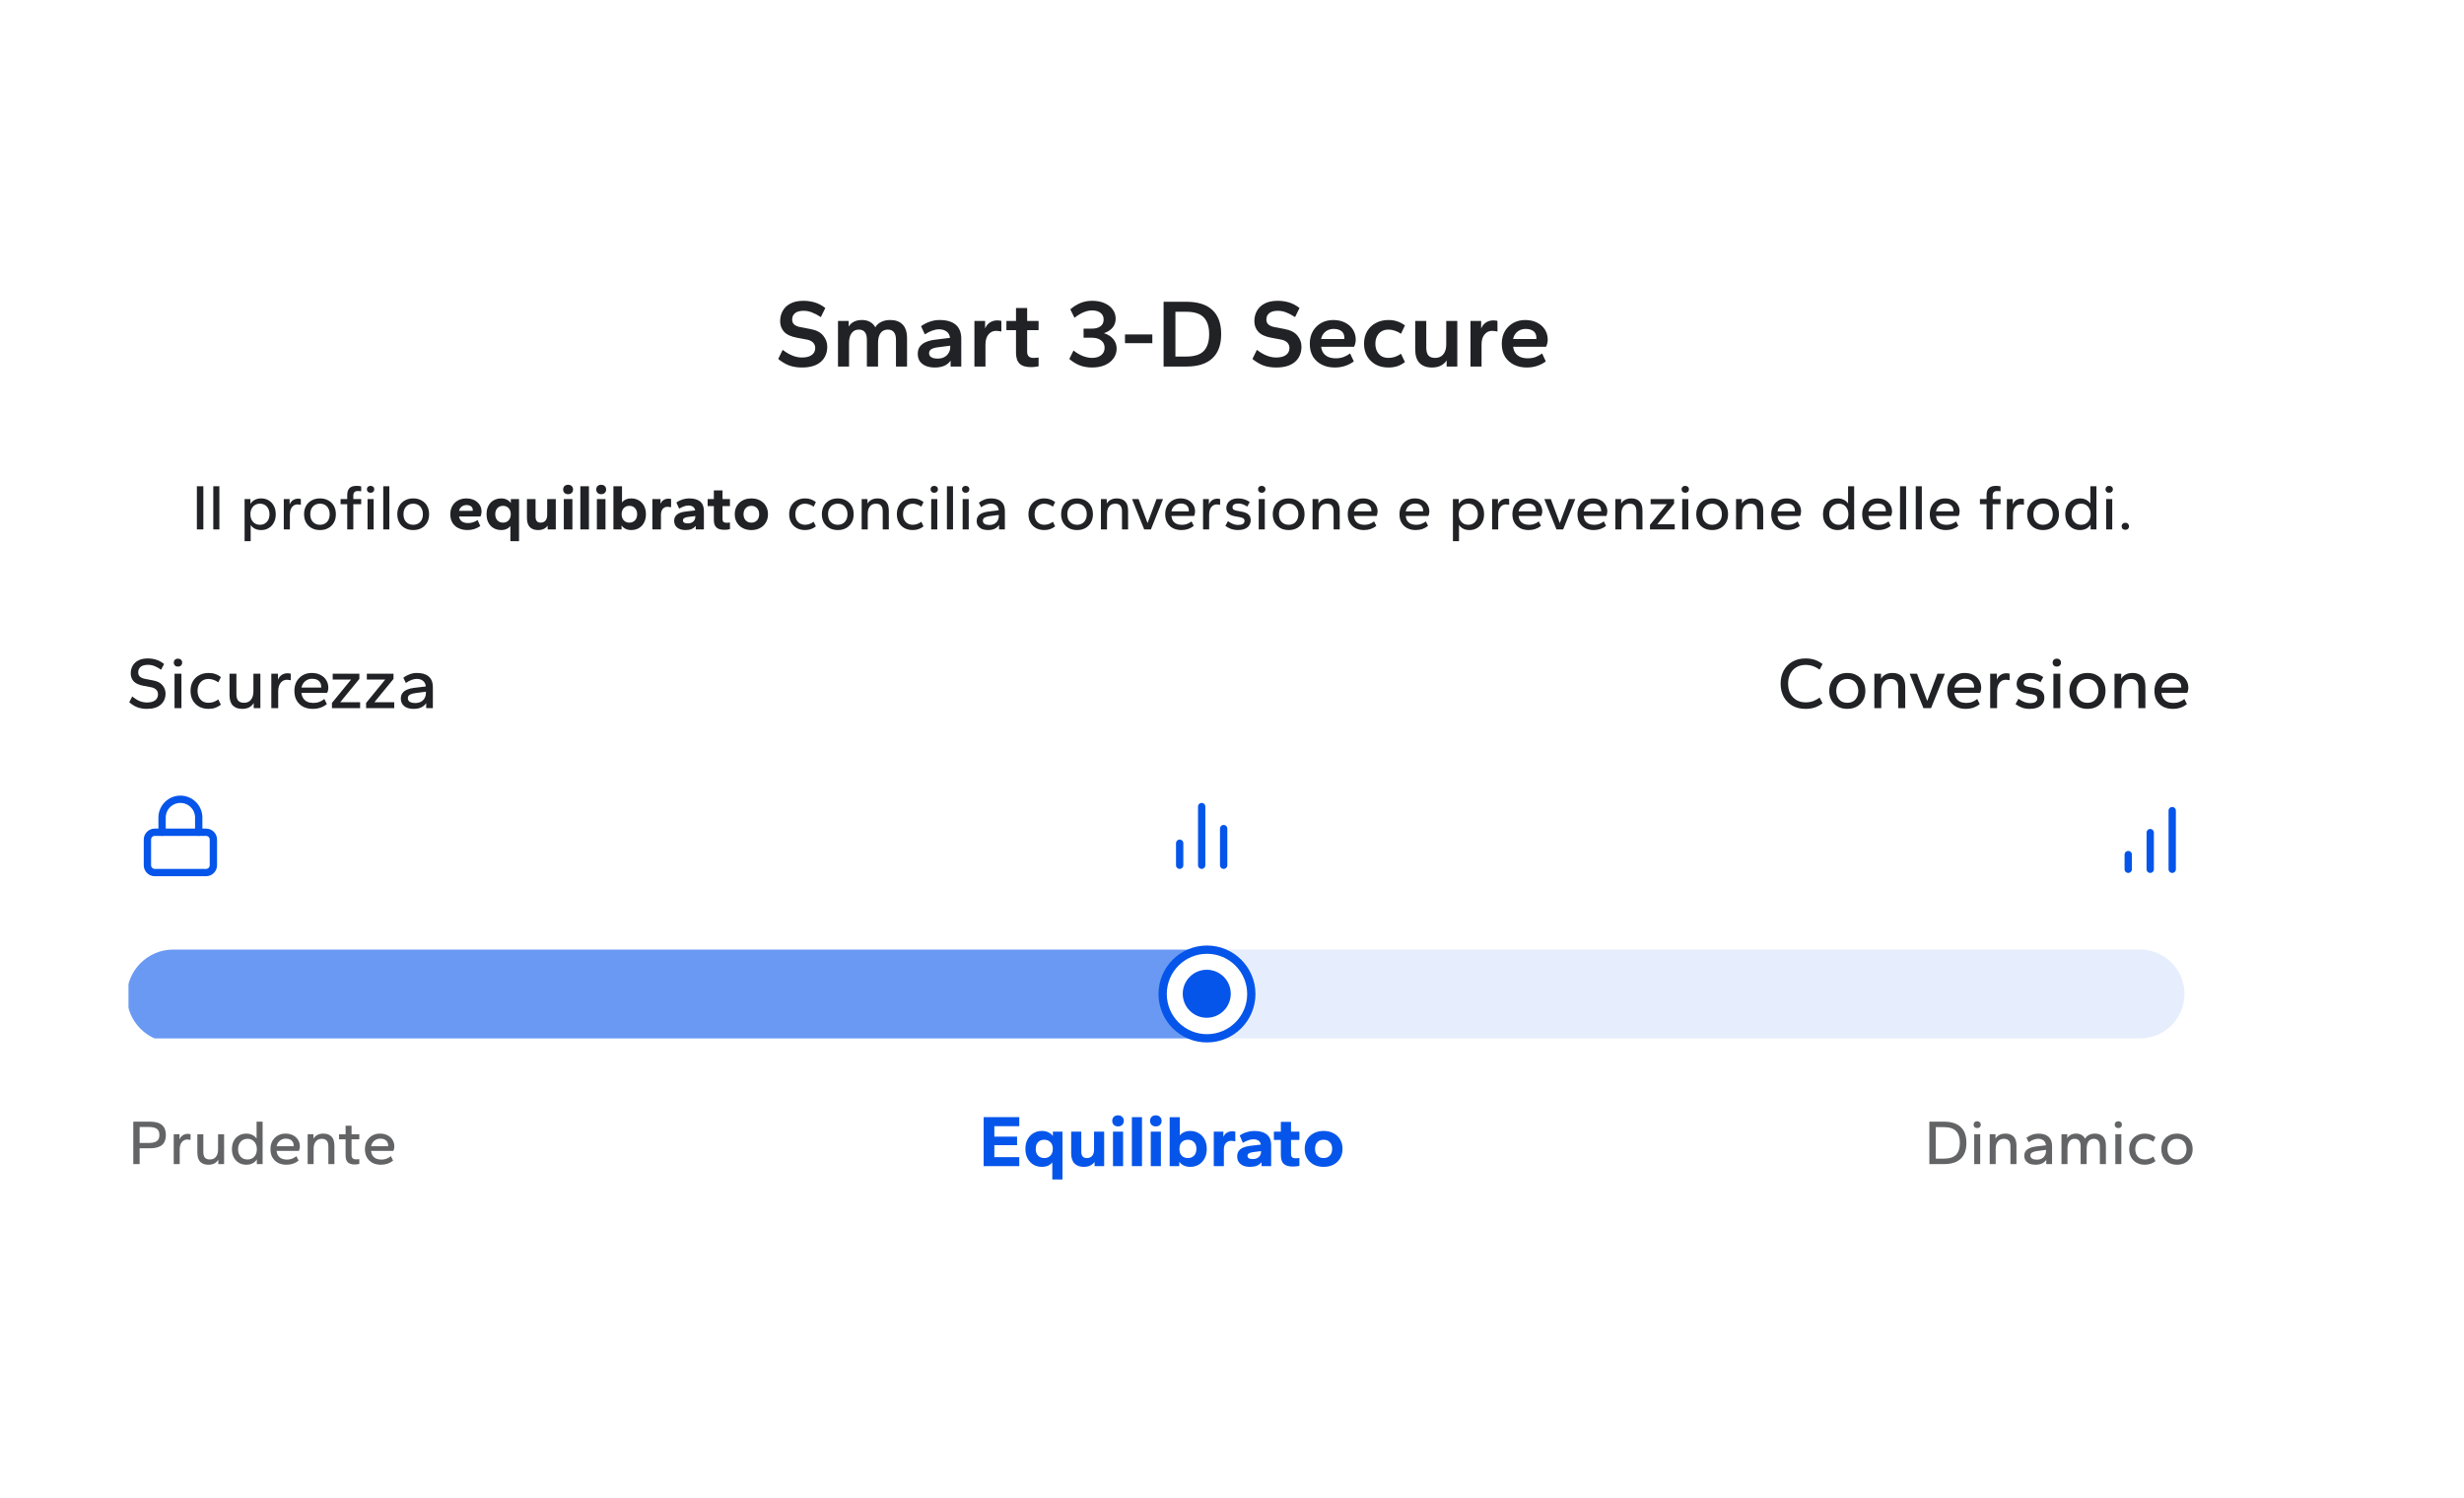 <svg fill="none" height="371" viewBox="0 0 610 371" width="610" xmlns="http://www.w3.org/2000/svg" xmlns:xlink="http://www.w3.org/1999/xlink"><filter id="a" color-interpolation-filters="sRGB" filterUnits="userSpaceOnUse" height="369.746" width="643.565" x="-33.872" y=".603"><feFlood flood-opacity="0" result="BackgroundImageFix"/><feColorMatrix in="SourceAlpha" result="hardAlpha" type="matrix" values="0 0 0 0 0 0 0 0 0 0 0 0 0 0 0 0 0 0 127 0"/><feOffset/><feGaussianBlur stdDeviation="16.936"/><feComposite in2="hardAlpha" operator="out"/><feColorMatrix type="matrix" values="0 0 0 0 0 0 0 0 0 0 0 0 0 0 0 0 0 0 0.06 0"/><feBlend in2="BackgroundImageFix" mode="normal" result="effect1_dropShadow_1195_30062"/><feBlend in="SourceGraphic" in2="effect1_dropShadow_1195_30062" mode="normal" result="shape"/></filter><clipPath id="b"><path d="m33.773 196.071h21.775v21.775h-21.775z"/></clipPath><clipPath id="c"><path d="m31.806 235.094h265v22h-265z"/></clipPath><g filter="url(#a)"><path d="m0 51.41c0-9.353 7.582-16.936 16.936-16.936h541.949c9.354 0 16.936 7.582 16.936 16.936v268.125c0 9.355-7.584 16.94-16.94 16.94h-541.941c-9.356 0-16.94-7.585-16.94-16.94z" fill="#fff" shape-rendering="crispEdges"/><g fill="#212225"><path d="m198.536 90.987c-1.136 0-2.168-.16-3.096-.48-.928-.336-1.856-.88-2.784-1.632l1.104-2.256c.864.656 1.688 1.136 2.472 1.44s1.552.456 2.304.456c1.056 0 1.864-.208 2.424-.624.576-.416.864-1 .864-1.752 0-.512-.176-.952-.528-1.32s-.872-.616-1.56-.744l-2.424-.456c-1.472-.272-2.536-.76-3.192-1.464-.656-.72-.984-1.592-.984-2.616 0-.944.208-1.792.624-2.544.416-.768 1.048-1.376 1.896-1.824.848-.464 1.928-.696 3.24-.696.944 0 1.864.128 2.76.384s1.784.72 2.664 1.392l-1.104 2.256c-.736-.48-1.448-.856-2.136-1.128-.688-.288-1.392-.432-2.112-.432-.96 0-1.68.2-2.16.6-.464.384-.696.912-.696 1.584 0 .512.176.92.528 1.224s.872.52 1.56.648l2.424.456c1.456.272 2.512.816 3.168 1.632.672.816 1.008 1.728 1.008 2.736 0 1.568-.536 2.824-1.608 3.768-1.072.928-2.624 1.392-4.656 1.392z"/><path d="m207.459 90.747v-11.28h2.64v1.392c.32-.528.752-.928 1.296-1.2.56-.288 1.232-.432 2.016-.432.768 0 1.432.16 1.992.48s.992.76 1.296 1.32c.352-.592.848-1.04 1.488-1.344s1.376-.456 2.208-.456c1.312 0 2.328.368 3.048 1.104.736.736 1.104 1.872 1.104 3.408v7.008h-2.736v-6.6c0-.88-.176-1.52-.528-1.92-.336-.416-.832-.624-1.488-.624-.8 0-1.408.296-1.824.888-.4.576-.6 1.384-.6 2.424v5.832h-2.76v-6.6c0-.88-.168-1.52-.504-1.92-.336-.416-.832-.624-1.488-.624-.784 0-1.384.296-1.8.888-.416.576-.624 1.384-.624 2.424v5.832z"/><path d="m231.379 90.987c-.8 0-1.52-.128-2.16-.384-.624-.256-1.12-.632-1.488-1.128-.352-.512-.528-1.136-.528-1.872 0-.752.184-1.36.552-1.824.368-.48.864-.848 1.488-1.104.624-.272 1.336-.456 2.136-.552l3.816-.48c-.096-.736-.4-1.272-.912-1.608-.496-.336-1.096-.504-1.8-.504-.528 0-1.08.104-1.656.312-.56.192-1.184.504-1.872.936l-.936-2.016c.688-.496 1.416-.872 2.184-1.128.784-.272 1.584-.408 2.4-.408 1.76 0 3.096.392 4.008 1.176.912.768 1.368 1.928 1.368 3.48v6.864h-2.64v-1.464c-.416.592-.952 1.024-1.608 1.296s-1.44.408-2.352.408zm.768-2.208c.656 0 1.208-.128 1.656-.384.464-.256.816-.6 1.056-1.032.256-.432.384-.88.384-1.344v-.432l-3 .384c-.752.096-1.312.256-1.68.48s-.552.56-.552 1.008c0 .432.184.76.552.984s.896.336 1.584.336z"/><path d="m241.233 90.747v-11.28h2.64v1.848c.304-.688.72-1.192 1.248-1.512s1.12-.48 1.776-.48c.224 0 .424.016.6.048.176.016.312.048.408.096v2.616c-.224-.048-.448-.088-.672-.12s-.448-.048-.672-.048c-.736 0-1.352.296-1.848.888-.496.576-.744 1.408-.744 2.496v5.448z"/><path d="m255.224 90.891c-1.28 0-2.216-.288-2.808-.864s-.888-1.472-.888-2.688v-5.592h-2.376v-2.28h2.376v-3.216h2.76v3.216h2.832v2.28h-2.832v5.352c0 .496.128.872.384 1.128s.64.384 1.152.384c.192 0 .416-.008.672-.024.272-.016.48-.04.624-.072v2.16c-.224.064-.512.112-.864.144-.336.048-.68.072-1.032.072z"/><path d="m270.367 90.987c-1.088 0-2.088-.168-3-.504-.912-.352-1.792-.888-2.64-1.608l1.032-2.088c.832.64 1.632 1.104 2.4 1.392.784.288 1.52.432 2.208.432.928 0 1.672-.224 2.232-.672.576-.448.864-1.056.864-1.824 0-.784-.288-1.392-.864-1.824-.56-.448-1.304-.672-2.232-.672h-2.112v-2.256h2.112c.832 0 1.512-.184 2.04-.552.544-.384.816-.952.816-1.704 0-.736-.272-1.296-.816-1.68-.528-.384-1.208-.576-2.04-.576-.64 0-1.32.144-2.04.432s-1.496.752-2.328 1.392l-1.032-2.088c.848-.72 1.704-1.248 2.568-1.584.88-.352 1.824-.528 2.832-.528 1.168 0 2.184.192 3.048.576.864.368 1.544.888 2.04 1.56.496.656.744 1.424.744 2.304 0 .848-.256 1.584-.768 2.208-.512.608-1.224 1.064-2.136 1.368 1.008.32 1.784.816 2.328 1.488.544.656.816 1.432.816 2.328 0 .912-.256 1.72-.768 2.424-.496.704-1.2 1.256-2.112 1.656-.896.4-1.96.6-3.192.6z"/><path d="m278.508 84.963v-2.16h6.768v2.16z"/><path d="m288.064 90.747v-16.032h5.688c2.784 0 4.904.672 6.36 2.016 1.472 1.344 2.208 3.344 2.208 6s-.736 4.656-2.208 6c-1.456 1.344-3.576 2.016-6.36 2.016zm2.928-2.472h2.664c2.016 0 3.464-.456 4.344-1.368.896-.928 1.344-2.32 1.344-4.176s-.448-3.24-1.344-4.152c-.88-.928-2.328-1.392-4.344-1.392h-2.664z"/><path d="m315.935 90.987c-1.136 0-2.168-.16-3.096-.48-.928-.336-1.856-.88-2.784-1.632l1.104-2.256c.864.656 1.688 1.136 2.472 1.44s1.552.456 2.304.456c1.056 0 1.864-.208 2.424-.624.576-.416.864-1 .864-1.752 0-.512-.176-.952-.528-1.32s-.872-.616-1.56-.744l-2.424-.456c-1.472-.272-2.536-.76-3.192-1.464-.656-.72-.984-1.592-.984-2.616 0-.944.208-1.792.624-2.544.416-.768 1.048-1.376 1.896-1.824.848-.464 1.928-.696 3.24-.696.944 0 1.864.128 2.76.384s1.784.72 2.664 1.392l-1.104 2.256c-.736-.48-1.448-.856-2.136-1.128-.688-.288-1.392-.432-2.112-.432-.96 0-1.68.2-2.16.6-.464.384-.696.912-.696 1.584 0 .512.176.92.528 1.224s.872.52 1.56.648l2.424.456c1.456.272 2.512.816 3.168 1.632.672.816 1.008 1.728 1.008 2.736 0 1.568-.536 2.824-1.608 3.768-1.072.928-2.624 1.392-4.656 1.392z"/><path d="m330.426 90.987c-1.152 0-2.192-.224-3.12-.672s-1.672-1.104-2.232-1.968c-.544-.88-.816-1.96-.816-3.24 0-1.2.256-2.24.768-3.12.528-.88 1.224-1.56 2.088-2.04.88-.48 1.864-.72 2.952-.72 1.12 0 2.096.216 2.928.648.832.416 1.48.992 1.944 1.728s.696 1.576.696 2.52c0 .272-.04.576-.12.912s-.184.608-.312.816h-8.136c.08.624.272 1.152.576 1.584.32.416.736.736 1.248.96.512.208 1.112.312 1.8.312.704 0 1.344-.104 1.92-.312.576-.224 1.12-.52 1.632-.888l.912 1.968c-.656.496-1.384.872-2.184 1.128-.784.256-1.632.384-2.544.384zm-3.36-7.056h5.736c.016-.048.024-.088.024-.12 0-.048 0-.088 0-.12 0-.464-.096-.864-.288-1.2s-.488-.592-.888-.768c-.384-.192-.888-.288-1.512-.288-.512 0-.984.104-1.416.312-.416.192-.768.472-1.056.84s-.488.816-.6 1.344z"/><path d="m343.736 90.987c-1.185 0-2.232-.24-3.144-.72-.896-.496-1.608-1.184-2.136-2.064-.512-.88-.768-1.912-.768-3.096s.256-2.216.768-3.096c.528-.88 1.24-1.56 2.136-2.04.912-.496 1.959-.744 3.144-.744.815 0 1.56.12 2.231.36.672.224 1.289.552 1.849.984l-.985 2.064c-.496-.352-1.007-.608-1.535-.768-.512-.176-1.032-.264-1.56-.264-.657 0-1.225.144-1.705.432-.48.272-.855.672-1.127 1.2-.272.512-.409 1.136-.409 1.872 0 .72.137 1.344.409 1.872s.647.936 1.127 1.224c.48.272 1.048.408 1.705.408.528 0 1.048-.08 1.56-.24.528-.176 1.039-.44 1.535-.792l.985 2.064c-.56.432-1.177.768-1.849 1.008-.671.224-1.416.336-2.231.336z"/><path d="m354.486 90.987c-1.296 0-2.312-.368-3.048-1.104-.72-.736-1.08-1.872-1.08-3.408v-7.008h2.736v6.6c0 .88.176 1.528.528 1.944.368.4.92.6 1.656.6.864 0 1.536-.288 2.016-.864.496-.592.744-1.408.744-2.448v-5.832h2.736v11.28h-2.64v-1.536c-.336.544-.808.976-1.416 1.296s-1.352.48-2.232.48z"/><path d="m364.045 90.747v-11.28h2.64v1.848c.304-.688.72-1.192 1.248-1.512s1.12-.48 1.776-.48c.224 0 .424.016.6.048.176.016.312.048.408.096v2.616c-.224-.048-.448-.088-.672-.12s-.448-.048-.672-.048c-.736 0-1.352.296-1.848.888-.496.576-.744 1.408-.744 2.496v5.448z"/><path d="m377.957 90.987c-1.152 0-2.192-.224-3.12-.672s-1.672-1.104-2.232-1.968c-.544-.88-.816-1.96-.816-3.24 0-1.2.256-2.24.768-3.12.528-.88 1.224-1.56 2.088-2.04.88-.48 1.864-.72 2.952-.72 1.12 0 2.096.216 2.928.648.832.416 1.48.992 1.944 1.728s.696 1.576.696 2.52c0 .272-.04.576-.12.912s-.184.608-.312.816h-8.136c.08.624.272 1.152.576 1.584.32.416.736.736 1.248.96.512.208 1.112.312 1.8.312.704 0 1.344-.104 1.92-.312.576-.224 1.12-.52 1.632-.888l.912 1.968c-.656.496-1.384.872-2.184 1.128-.784.256-1.632.384-2.544.384zm-3.36-7.056h5.736c.016-.048.024-.088.024-.12 0-.048 0-.088 0-.12 0-.464-.096-.864-.288-1.2s-.488-.592-.888-.768c-.384-.192-.888-.288-1.512-.288-.512 0-.984.104-1.416.312-.416.192-.768.472-1.056.84s-.488.816-.6 1.344z"/><path d="m48.742 131.076v-10.688h1.6v10.688z"/><path d="m52.803 131.076v-10.688h1.504v10.688z"/><path d="m60.553 133.988v-10.432h1.44v1.2c.235-.406.581-.731 1.04-.976.459-.256 1.003-.384 1.632-.384.683 0 1.296.16 1.84.48s.971.773 1.28 1.36c.32.576.48 1.269.48 2.08 0 .8-.16 1.493-.48 2.08-.309.586-.736 1.04-1.28 1.36s-1.157.48-1.84.48c-.597 0-1.12-.112-1.568-.336-.448-.235-.795-.544-1.04-.928v4.016zm3.808-4.064c.459 0 .864-.107 1.216-.32.352-.214.629-.512.832-.896.203-.395.304-.859.304-1.392 0-.534-.101-.992-.304-1.376-.192-.395-.469-.699-.832-.912-.352-.214-.757-.32-1.216-.32-.469 0-.88.106-1.232.32-.352.213-.629.517-.832.912-.203.384-.304.842-.304 1.376 0 .533.101.997.304 1.392.203.384.48.682.832.896.352.213.763.32 1.232.32z"/><path d="m70.256 131.076v-7.52h1.44v1.328c.203-.47.485-.822.848-1.056.373-.246.789-.368 1.248-.368.149 0 .283.01.4.032.128.01.224.032.288.064v1.424c-.139-.032-.283-.054-.432-.064-.139-.022-.277-.032-.416-.032-.533 0-.981.224-1.344.672-.352.437-.528 1.066-.528 1.888v3.632z"/><path d="m79.214 131.236c-.768 0-1.451-.16-2.048-.48-.597-.331-1.061-.79-1.392-1.376-.331-.587-.496-1.275-.496-2.064 0-.79.165-1.478.496-2.064.331-.587.795-1.04 1.392-1.36.597-.331 1.28-.496 2.048-.496.779 0 1.461.165 2.048.496.597.32 1.061.773 1.392 1.36.331.586.496 1.274.496 2.064 0 .789-.165 1.477-.496 2.064-.331.586-.795 1.045-1.392 1.376-.587.32-1.269.48-2.048.48zm0-1.312c.48 0 .901-.107 1.264-.32.363-.214.64-.512.832-.896.203-.395.304-.859.304-1.392 0-.534-.101-.992-.304-1.376-.192-.395-.469-.699-.832-.912-.363-.214-.784-.32-1.264-.32s-.901.106-1.264.32c-.363.213-.645.517-.848.912-.192.384-.288.842-.288 1.376 0 .533.096.997.288 1.392.203.384.485.682.848.896.363.213.784.32 1.264.32z"/><path d="m85.963 131.076v-6.24h-1.648v-1.28h1.648v-.992c0-.779.187-1.35.56-1.712.384-.374.965-.56 1.744-.56.213 0 .421.01.624.032.213.021.389.053.528.096v1.216c-.096-.022-.229-.038-.4-.048-.171-.011-.32-.016-.448-.016-.373 0-.651.096-.832.288-.181.181-.272.453-.272.816v.88h1.952v1.28h-1.952v6.24z"/><path d="m90.991 131.076v-7.52h1.504v7.52zm.736-9.072c-.267 0-.485-.08-.656-.24-.16-.16-.24-.368-.24-.624s.08-.459.24-.608c.171-.16.389-.24.656-.24.277 0 .501.08.672.24.171.149.256.352.256.608s-.085.464-.256.624-.395.24-.672.24z"/><path d="m94.881 131.076v-10.688h1.504v10.688z"/><path d="m102.292 131.236c-.768 0-1.451-.16-2.048-.48-.597-.331-1.061-.79-1.392-1.376-.331-.587-.496-1.275-.496-2.064 0-.79.165-1.478.496-2.064.331-.587.795-1.04 1.392-1.36.597-.331 1.28-.496 2.048-.496.779 0 1.461.165 2.048.496.597.32 1.061.773 1.392 1.36.331.586.496 1.274.496 2.064 0 .789-.165 1.477-.496 2.064-.331.586-.795 1.045-1.392 1.376-.587.32-1.269.48-2.048.48zm0-1.312c.48 0 .901-.107 1.264-.32.363-.214.64-.512.832-.896.203-.395.304-.859.304-1.392 0-.534-.101-.992-.304-1.376-.192-.395-.469-.699-.832-.912-.363-.214-.784-.32-1.264-.32s-.901.106-1.264.32c-.363.213-.645.517-.848.912-.192.384-.288.842-.288 1.376 0 .533.096.997.288 1.392.203.384.485.682.848.896.363.213.784.32 1.264.32z"/><path d="m115.685 131.236c-2.304 0-4.208-1.312-4.208-3.92 0-2.4 1.728-3.92 3.952-3.92 2.272 0 3.792 1.36 3.792 3.28 0 .368-.112.896-.288 1.2h-5.28c.144 1.088.96 1.632 2.256 1.632.896 0 1.648-.304 2.336-.752l.656 1.488c-.912.656-1.984.992-3.216.992zm-.192-6.192c-.96 0-1.664.576-1.84 1.424h3.376c.016-.032.016-.08.016-.16 0-.752-.512-1.264-1.552-1.264z"/><path d="m124.046 131.236c-2.048 0-3.6-1.488-3.6-3.92s1.552-3.92 3.6-3.92c1.104 0 1.952.448 2.416 1.152v-.992h2.032v10.432h-2.144v-3.76c-.464.624-1.28 1.008-2.304 1.008zm.48-1.84c1.136 0 1.92-.8 1.92-2.08s-.784-2.08-1.92-2.08-1.92.8-1.92 2.08.784 2.08 1.92 2.08z"/><path d="m133.191 131.236c-1.712 0-2.736-.944-2.736-2.992v-4.688h2.128v4.368c0 .976.416 1.472 1.264 1.472 1.008 0 1.616-.672 1.616-1.936v-3.904h2.128v7.52h-2.016v-.944c-.464.688-1.232 1.104-2.384 1.104z"/><path d="m141.708 131.076h-2.128v-7.52h2.128zm-1.072-8.72c-.752 0-1.216-.48-1.216-1.168s.464-1.168 1.216-1.168 1.232.48 1.232 1.168-.48 1.168-1.232 1.168z"/><path d="m145.801 131.076h-2.128v-10.688h2.128z"/><path d="m149.895 131.076h-2.128v-7.52h2.128zm-1.072-8.72c-.752 0-1.216-.48-1.216-1.168s.464-1.168 1.216-1.168 1.232.48 1.232 1.168-.48 1.168-1.232 1.168z"/><path d="m156.309 131.236c-1.136 0-1.968-.448-2.432-1.152v.992h-2.016v-10.688h2.128v4.016c.464-.624 1.28-1.008 2.32-1.008 2.032 0 3.6 1.488 3.6 3.92s-1.568 3.92-3.6 3.92zm-.496-1.84c1.136 0 1.92-.8 1.92-2.08s-.784-2.08-1.92-2.08-1.92.8-1.92 2.08.784 2.08 1.92 2.08z"/><path d="m163.629 131.076h-2.128v-7.52h2.016v1.152c.432-.896 1.152-1.248 1.984-1.248.304 0 .512.032.64.096v2.032c-.304-.064-.592-.112-.912-.112-.912 0-1.6.688-1.6 1.968z"/><path d="m169.667 131.236c-1.584 0-2.768-.784-2.768-2.272 0-1.52 1.2-2.096 2.768-2.304l2.432-.288c-.144-.848-.816-1.216-1.632-1.216-.688 0-1.376.224-2.336.784l-.688-1.536c.96-.656 2.064-1.008 3.152-1.008 2.384 0 3.664.992 3.664 3.104v4.576h-2.016v-.88c-.624.752-1.376 1.04-2.576 1.04zm.64-1.648c1.136 0 1.824-.752 1.824-1.584v-.24l-1.776.224c-.848.112-1.28.352-1.28.864 0 .496.416.736 1.232.736z"/><path d="m179.333 131.172c-1.84 0-2.608-.784-2.608-2.448v-3.424h-1.536v-1.744h1.536v-2.144h2.144v2.144h1.84v1.744h-1.84v3.216c0 .608.32.912.944.912.256 0 .656-.016.896-.064v1.648c-.336.112-.88.16-1.376.16z"/><path d="m186.011 131.236c-2.4 0-4.112-1.568-4.112-3.92s1.712-3.92 4.112-3.92 4.112 1.568 4.112 3.92-1.712 3.92-4.112 3.92zm0-1.84c1.152 0 1.936-.8 1.936-2.08s-.784-2.08-1.936-2.08-1.936.8-1.936 2.08.784 2.08 1.936 2.08z"/><path d="m199.308 131.236c-.768 0-1.451-.16-2.048-.48-.598-.331-1.062-.79-1.392-1.376-.331-.587-.496-1.275-.496-2.064 0-.79.165-1.478.496-2.064.33-.587.794-1.04 1.392-1.36.597-.331 1.28-.496 2.048-.496.544 0 1.034.08 1.472.24.448.16.848.384 1.2.672l-.544 1.136c-.342-.246-.694-.427-1.056-.544-.363-.128-.72-.192-1.072-.192-.48 0-.902.106-1.264.32-.363.213-.646.512-.848.896-.192.384-.288.848-.288 1.392s.096 1.008.288 1.392c.202.384.485.682.848.896.362.213.784.32 1.264.32.352 0 .709-.059 1.072-.176.362-.128.714-.315 1.056-.56l.544 1.136c-.352.288-.752.512-1.2.672-.438.16-.928.24-1.472.24z"/><path d="m207.401 131.236c-.768 0-1.45-.16-2.048-.48-.597-.331-1.061-.79-1.392-1.376-.33-.587-.496-1.275-.496-2.064 0-.79.166-1.478.496-2.064.331-.587.795-1.04 1.392-1.36.598-.331 1.28-.496 2.048-.496.779 0 1.462.165 2.048.496.598.32 1.062.773 1.392 1.36.331.586.496 1.274.496 2.064 0 .789-.165 1.477-.496 2.064-.33.586-.794 1.045-1.392 1.376-.586.32-1.269.48-2.048.48zm0-1.312c.48 0 .902-.107 1.264-.32.363-.214.64-.512.832-.896.203-.395.304-.859.304-1.392 0-.534-.101-.992-.304-1.376-.192-.395-.469-.699-.832-.912-.362-.214-.784-.32-1.264-.32s-.901.106-1.264.32c-.362.213-.645.517-.848.912-.192.384-.288.842-.288 1.376 0 .533.096.997.288 1.392.203.384.486.682.848.896.363.213.784.32 1.264.32z"/><path d="m213.319 131.076v-7.52h1.44v1.12c.224-.395.549-.704.976-.928.426-.235.944-.352 1.552-.352.864 0 1.536.245 2.016.736.49.49.736 1.258.736 2.304v4.64h-1.504v-4.448c0-.672-.139-1.158-.416-1.456-.267-.31-.678-.464-1.232-.464-.662 0-1.174.224-1.536.672-.352.448-.528 1.061-.528 1.84v3.856z"/><path d="m225.964 131.236c-.768 0-1.451-.16-2.048-.48-.598-.331-1.062-.79-1.392-1.376-.331-.587-.496-1.275-.496-2.064 0-.79.165-1.478.496-2.064.33-.587.794-1.04 1.392-1.36.597-.331 1.28-.496 2.048-.496.544 0 1.034.08 1.472.24.448.16.848.384 1.2.672l-.544 1.136c-.342-.246-.694-.427-1.056-.544-.363-.128-.72-.192-1.072-.192-.48 0-.902.106-1.264.32-.363.213-.646.512-.848.896-.192.384-.288.848-.288 1.392s.096 1.008.288 1.392c.202.384.485.682.848.896.362.213.784.32 1.264.32.352 0 .709-.059 1.072-.176.362-.128.714-.315 1.056-.56l.544 1.136c-.352.288-.752.512-1.2.672-.438.16-.928.24-1.472.24z"/><path d="m230.538 131.076v-7.52h1.504v7.52zm.736-9.072c-.267 0-.486-.08-.656-.24-.16-.16-.24-.368-.24-.624s.08-.459.24-.608c.17-.16.389-.24.656-.24.277 0 .501.08.672.24.17.149.256.352.256.608s-.086.464-.256.624c-.171.16-.395.24-.672.24z"/><path d="m234.428 131.076v-10.688h1.504v10.688z"/><path d="m238.319 131.076v-7.52h1.504v7.52zm.736-9.072c-.267 0-.486-.08-.656-.24-.16-.16-.24-.368-.24-.624s.08-.459.24-.608c.17-.16.389-.24.656-.24.277 0 .501.08.672.24.17.149.256.352.256.608s-.086.464-.256.624c-.171.16-.395.24-.672.24z"/><path d="m244.593 131.236c-.554 0-1.045-.086-1.472-.256-.416-.182-.741-.438-.976-.768-.234-.342-.352-.747-.352-1.216 0-.48.118-.88.352-1.2.235-.32.566-.571.992-.752.427-.182.912-.304 1.456-.368l2.656-.336c-.064-.566-.277-.982-.64-1.248-.362-.267-.81-.4-1.344-.4-.362 0-.741.074-1.136.224-.384.138-.794.362-1.232.672l-.56-1.136c.416-.331.875-.587 1.376-.768.502-.192 1.024-.288 1.568-.288 1.152 0 2.022.261 2.608.784.587.522.88 1.296.88 2.32v4.576h-1.44v-1.088c-.277.416-.65.73-1.12.944-.458.202-.997.304-1.616.304zm.352-1.264c.502 0 .923-.102 1.264-.304.352-.203.614-.47.784-.8.182-.331.272-.678.272-1.04v-.336l-2.24.288c-.554.074-.976.197-1.264.368-.288.16-.432.421-.432.784 0 .33.139.586.416.768.288.181.688.272 1.2.272z"/><path d="m258.542 131.236c-.768 0-1.451-.16-2.048-.48-.597-.331-1.061-.79-1.392-1.376-.331-.587-.496-1.275-.496-2.064 0-.79.165-1.478.496-2.064.331-.587.795-1.04 1.392-1.36.597-.331 1.28-.496 2.048-.496.544 0 1.035.08 1.472.24.448.16.848.384 1.2.672l-.544 1.136c-.341-.246-.693-.427-1.056-.544-.363-.128-.72-.192-1.072-.192-.48 0-.901.106-1.264.32-.363.213-.645.512-.848.896-.192.384-.288.848-.288 1.392s.096 1.008.288 1.392c.203.384.485.682.848.896.363.213.784.32 1.264.32.352 0 .709-.059 1.072-.176.363-.128.715-.315 1.056-.56l.544 1.136c-.352.288-.752.512-1.2.672-.437.16-.928.24-1.472.24z"/><path d="m266.636 131.236c-.768 0-1.451-.16-2.048-.48-.598-.331-1.062-.79-1.392-1.376-.331-.587-.496-1.275-.496-2.064 0-.79.165-1.478.496-2.064.33-.587.794-1.04 1.392-1.36.597-.331 1.28-.496 2.048-.496.778 0 1.461.165 2.048.496.597.32 1.061.773 1.392 1.36.33.586.496 1.274.496 2.064 0 .789-.166 1.477-.496 2.064-.331.586-.795 1.045-1.392 1.376-.587.32-1.27.48-2.048.48zm0-1.312c.48 0 .901-.107 1.264-.32.362-.214.64-.512.832-.896.202-.395.304-.859.304-1.392 0-.534-.102-.992-.304-1.376-.192-.395-.47-.699-.832-.912-.363-.214-.784-.32-1.264-.32s-.902.106-1.264.32c-.363.213-.646.517-.848.912-.192.384-.288.842-.288 1.376 0 .533.096.997.288 1.392.202.384.485.682.848.896.362.213.784.32 1.264.32z"/><path d="m272.553 131.076v-7.52h1.44v1.12c.224-.395.55-.704.976-.928.427-.235.944-.352 1.552-.352.864 0 1.536.245 2.016.736.491.49.736 1.258.736 2.304v4.64h-1.504v-4.448c0-.672-.138-1.158-.416-1.456-.266-.31-.677-.464-1.232-.464-.661 0-1.173.224-1.536.672-.352.448-.528 1.061-.528 1.84v3.856z"/><path d="m283.261 131.076-3.008-7.52h1.616l2.224 5.952 2.224-5.952h1.616l-3.008 7.52z"/><path d="m292.465 131.236c-.757 0-1.44-.15-2.048-.448-.597-.31-1.072-.752-1.424-1.328-.352-.587-.528-1.302-.528-2.144 0-.8.166-1.494.496-2.08.342-.587.795-1.04 1.36-1.36.576-.32 1.216-.48 1.92-.48.736 0 1.376.144 1.92.432s.96.677 1.248 1.168c.299.48.448 1.029.448 1.648 0 .181-.026.378-.08.592-.042.213-.101.384-.176.512h-5.6c.054.48.187.885.4 1.216.224.32.523.565.896.736.374.16.806.24 1.296.24.491 0 .923-.075 1.296-.224.384-.15.752-.358 1.104-.624l.544 1.104c-.416.341-.885.602-1.408.784-.512.17-1.066.256-1.664.256zm-2.464-4.64h4.304c.011-.032.016-.059.016-.08 0-.022 0-.048 0-.08 0-.363-.074-.672-.224-.928-.149-.267-.373-.475-.672-.624-.298-.15-.677-.224-1.136-.224-.373 0-.72.08-1.04.24-.309.149-.576.368-.8.656-.213.277-.362.624-.448 1.04z"/><path d="m297.834 131.076v-7.52h1.44v1.328c.203-.47.486-.822.848-1.056.374-.246.79-.368 1.248-.368.15 0 .283.01.4.032.128.01.224.032.288.064v1.424c-.138-.032-.282-.054-.432-.064-.138-.022-.277-.032-.416-.032-.533 0-.981.224-1.344.672-.352.437-.528 1.066-.528 1.888v3.632z"/><path d="m306.428 131.236c-.576 0-1.115-.086-1.616-.256-.501-.182-.987-.438-1.456-.768l.624-1.184c.469.32.901.56 1.296.72.395.149.789.224 1.184.224.544 0 .949-.08 1.216-.24.277-.171.416-.422.416-.752 0-.278-.085-.48-.256-.608-.16-.139-.448-.246-.864-.32l-1.28-.24c-.693-.128-1.216-.358-1.568-.688-.352-.342-.528-.779-.528-1.312 0-.438.107-.838.32-1.2.224-.374.555-.667.992-.88.437-.224.987-.336 1.648-.336.544 0 1.056.08 1.536.24s.912.378 1.296.656l-.608 1.136c-.331-.224-.677-.406-1.04-.544-.363-.15-.741-.224-1.136-.224-.459 0-.821.08-1.088.24-.256.149-.384.394-.384.736 0 .224.08.4.24.528.16.117.427.213.8.288l1.28.24c.704.128 1.243.357 1.616.688.373.33.56.81.56 1.44 0 .704-.272 1.285-.816 1.744-.544.448-1.339.672-2.384.672z"/><path d="m311.616 131.076v-7.52h1.504v7.52zm.736-9.072c-.267 0-.486-.08-.656-.24-.16-.16-.24-.368-.24-.624s.08-.459.24-.608c.17-.16.389-.24.656-.24.277 0 .501.08.672.24.17.149.256.352.256.608s-.086.464-.256.624c-.171.16-.395.24-.672.24z"/><path d="m319.026 131.236c-.768 0-1.45-.16-2.048-.48-.597-.331-1.061-.79-1.392-1.376-.33-.587-.496-1.275-.496-2.064 0-.79.166-1.478.496-2.064.331-.587.795-1.04 1.392-1.36.598-.331 1.28-.496 2.048-.496.779 0 1.462.165 2.048.496.598.32 1.062.773 1.392 1.36.331.586.496 1.274.496 2.064 0 .789-.165 1.477-.496 2.064-.33.586-.794 1.045-1.392 1.376-.586.32-1.269.48-2.048.48zm0-1.312c.48 0 .902-.107 1.264-.32.363-.214.64-.512.832-.896.203-.395.304-.859.304-1.392 0-.534-.101-.992-.304-1.376-.192-.395-.469-.699-.832-.912-.362-.214-.784-.32-1.264-.32s-.901.106-1.264.32c-.362.213-.645.517-.848.912-.192.384-.288.842-.288 1.376 0 .533.096.997.288 1.392.203.384.486.682.848.896.363.213.784.32 1.264.32z"/><path d="m324.944 131.076v-7.52h1.44v1.12c.224-.395.549-.704.976-.928.426-.235.944-.352 1.552-.352.864 0 1.536.245 2.016.736.49.49.736 1.258.736 2.304v4.64h-1.504v-4.448c0-.672-.139-1.158-.416-1.456-.267-.31-.678-.464-1.232-.464-.662 0-1.174.224-1.536.672-.352.448-.528 1.061-.528 1.84v3.856z"/><path d="m337.653 131.236c-.758 0-1.44-.15-2.048-.448-.598-.31-1.072-.752-1.424-1.328-.352-.587-.528-1.302-.528-2.144 0-.8.165-1.494.496-2.08.341-.587.794-1.04 1.36-1.36.576-.32 1.216-.48 1.92-.48.736 0 1.376.144 1.92.432s.96.677 1.248 1.168c.298.48.448 1.029.448 1.648 0 .181-.027.378-.08.592-.043.213-.102.384-.176.512h-5.6c.053.48.186.885.4 1.216.224.32.522.565.896.736.373.16.805.24 1.296.24.49 0 .922-.075 1.296-.224.384-.15.752-.358 1.104-.624l.544 1.104c-.416.341-.886.602-1.408.784-.512.17-1.067.256-1.664.256zm-2.464-4.64h4.304c.01-.032.016-.059.016-.08 0-.022 0-.048 0-.08 0-.363-.075-.672-.224-.928-.15-.267-.374-.475-.672-.624-.299-.15-.678-.224-1.136-.224-.374 0-.72.08-1.04.24-.31.149-.576.368-.8.656-.214.277-.363.624-.448 1.04z"/><path d="m350.465 131.236c-.757 0-1.44-.15-2.048-.448-.597-.31-1.072-.752-1.424-1.328-.352-.587-.528-1.302-.528-2.144 0-.8.166-1.494.496-2.08.342-.587.795-1.04 1.36-1.36.576-.32 1.216-.48 1.92-.48.736 0 1.376.144 1.92.432s.96.677 1.248 1.168c.299.48.448 1.029.448 1.648 0 .181-.026.378-.08.592-.042.213-.101.384-.176.512h-5.6c.054.48.187.885.4 1.216.224.32.523.565.896.736.374.16.806.24 1.296.24.491 0 .923-.075 1.296-.224.384-.15.752-.358 1.104-.624l.544 1.104c-.416.341-.885.602-1.408.784-.512.17-1.066.256-1.664.256zm-2.464-4.64h4.304c.011-.032.016-.059.016-.08 0-.022 0-.048 0-.08 0-.363-.074-.672-.224-.928-.149-.267-.373-.475-.672-.624-.298-.15-.677-.224-1.136-.224-.373 0-.72.08-1.04.24-.309.149-.576.368-.8.656-.213.277-.362.624-.448 1.04z"/><path d="m359.694 133.988v-10.432h1.44v1.2c.234-.406.581-.731 1.04-.976.458-.256 1.002-.384 1.632-.384.682 0 1.296.16 1.84.48s.97.773 1.28 1.36c.32.576.48 1.269.48 2.08 0 .8-.16 1.493-.48 2.08-.31.586-.736 1.04-1.28 1.36s-1.158.48-1.84.48c-.598 0-1.12-.112-1.568-.336-.448-.235-.795-.544-1.04-.928v4.016zm3.808-4.064c.458 0 .864-.107 1.216-.32.352-.214.629-.512.832-.896.202-.395.304-.859.304-1.392 0-.534-.102-.992-.304-1.376-.192-.395-.47-.699-.832-.912-.352-.214-.758-.32-1.216-.32-.47 0-.88.106-1.232.32-.352.213-.63.517-.832.912-.203.384-.304.842-.304 1.376 0 .533.101.997.304 1.392.202.384.48.682.832.896.352.213.762.32 1.232.32z"/><path d="m369.397 131.076v-7.52h1.44v1.328c.203-.47.485-.822.848-1.056.373-.246.789-.368 1.248-.368.149 0 .283.01.4.032.128.01.224.032.288.064v1.424c-.139-.032-.283-.054-.432-.064-.139-.022-.277-.032-.416-.032-.533 0-.981.224-1.344.672-.352.437-.528 1.066-.528 1.888v3.632z"/><path d="m378.418 131.236c-.757 0-1.44-.15-2.048-.448-.597-.31-1.072-.752-1.424-1.328-.352-.587-.528-1.302-.528-2.144 0-.8.166-1.494.496-2.08.342-.587.795-1.04 1.36-1.36.576-.32 1.216-.48 1.92-.48.736 0 1.376.144 1.92.432s.96.677 1.248 1.168c.299.48.448 1.029.448 1.648 0 .181-.026.378-.08.592-.042.213-.101.384-.176.512h-5.6c.054.48.187.885.4 1.216.224.32.523.565.896.736.374.16.806.24 1.296.24.491 0 .923-.075 1.296-.224.384-.15.752-.358 1.104-.624l.544 1.104c-.416.341-.885.602-1.408.784-.512.17-1.066.256-1.664.256zm-2.464-4.64h4.304c.011-.032.016-.059.016-.08 0-.022 0-.048 0-.08 0-.363-.074-.672-.224-.928-.149-.267-.373-.475-.672-.624-.298-.15-.677-.224-1.136-.224-.373 0-.72.08-1.04.24-.309.149-.576.368-.8.656-.213.277-.362.624-.448 1.04z"/><path d="m385.324 131.076-3.008-7.52h1.616l2.224 5.952 2.224-5.952h1.616l-3.008 7.52z"/><path d="m394.528 131.236c-.758 0-1.44-.15-2.048-.448-.598-.31-1.072-.752-1.424-1.328-.352-.587-.528-1.302-.528-2.144 0-.8.165-1.494.496-2.08.341-.587.794-1.04 1.36-1.36.576-.32 1.216-.48 1.92-.48.736 0 1.376.144 1.92.432s.96.677 1.248 1.168c.298.48.448 1.029.448 1.648 0 .181-.027.378-.08.592-.043.213-.102.384-.176.512h-5.6c.053.48.186.885.4 1.216.224.32.522.565.896.736.373.16.805.24 1.296.24.49 0 .922-.075 1.296-.224.384-.15.752-.358 1.104-.624l.544 1.104c-.416.341-.886.602-1.408.784-.512.17-1.067.256-1.664.256zm-2.464-4.64h4.304c.01-.032.016-.059.016-.08 0-.022 0-.048 0-.08 0-.363-.075-.672-.224-.928-.15-.267-.374-.475-.672-.624-.299-.15-.678-.224-1.136-.224-.374 0-.72.08-1.04.24-.31.149-.576.368-.8.656-.214.277-.363.624-.448 1.04z"/><path d="m399.897 131.076v-7.52h1.44v1.12c.224-.395.549-.704.976-.928.427-.235.944-.352 1.552-.352.864 0 1.536.245 2.016.736.491.49.736 1.258.736 2.304v4.64h-1.504v-4.448c0-.672-.139-1.158-.416-1.456-.267-.31-.677-.464-1.232-.464-.661 0-1.173.224-1.536.672-.352.448-.528 1.061-.528 1.84v3.856z"/><path d="m408.478 131.076v-1.136l4.176-5.104h-4.016v-1.28h5.808v1.136l-4.16 5.104h4.32v1.28z"/><path d="m416.459 131.076v-7.52h1.504v7.52zm.736-9.072c-.266 0-.485-.08-.656-.24-.16-.16-.24-.368-.24-.624s.08-.459.24-.608c.171-.16.39-.24.656-.24.278 0 .502.08.672.24.171.149.256.352.256.608s-.085.464-.256.624c-.17.16-.394.24-.672.24z"/><path d="m423.87 131.236c-.768 0-1.451-.16-2.048-.48-.597-.331-1.061-.79-1.392-1.376-.331-.587-.496-1.275-.496-2.064 0-.79.165-1.478.496-2.064.331-.587.795-1.04 1.392-1.36.597-.331 1.28-.496 2.048-.496.779 0 1.461.165 2.048.496.597.32 1.061.773 1.392 1.36.331.586.496 1.274.496 2.064 0 .789-.165 1.477-.496 2.064-.331.586-.795 1.045-1.392 1.376-.587.32-1.269.48-2.048.48zm0-1.312c.48 0 .901-.107 1.264-.32.363-.214.64-.512.832-.896.203-.395.304-.859.304-1.392 0-.534-.101-.992-.304-1.376-.192-.395-.469-.699-.832-.912-.363-.214-.784-.32-1.264-.32s-.901.106-1.264.32c-.363.213-.645.517-.848.912-.192.384-.288.842-.288 1.376 0 .533.096.997.288 1.392.203.384.485.682.848.896.363.213.784.32 1.264.32z"/><path d="m429.788 131.076v-7.52h1.44v1.12c.224-.395.549-.704.976-.928.426-.235.944-.352 1.552-.352.864 0 1.536.245 2.016.736.49.49.736 1.258.736 2.304v4.64h-1.504v-4.448c0-.672-.139-1.158-.416-1.456-.267-.31-.678-.464-1.232-.464-.662 0-1.174.224-1.536.672-.352.448-.528 1.061-.528 1.84v3.856z"/><path d="m442.497 131.236c-.758 0-1.44-.15-2.048-.448-.598-.31-1.072-.752-1.424-1.328-.352-.587-.528-1.302-.528-2.144 0-.8.165-1.494.496-2.08.341-.587.794-1.04 1.36-1.36.576-.32 1.216-.48 1.92-.48.736 0 1.376.144 1.92.432s.96.677 1.248 1.168c.298.48.448 1.029.448 1.648 0 .181-.027.378-.08.592-.043.213-.102.384-.176.512h-5.6c.053.48.186.885.4 1.216.224.32.522.565.896.736.373.16.805.24 1.296.24.49 0 .922-.075 1.296-.224.384-.15.752-.358 1.104-.624l.544 1.104c-.416.341-.886.602-1.408.784-.512.17-1.067.256-1.664.256zm-2.464-4.64h4.304c.01-.032.016-.059.016-.08 0-.022 0-.048 0-.08 0-.363-.075-.672-.224-.928-.15-.267-.374-.475-.672-.624-.299-.15-.678-.224-1.136-.224-.374 0-.72.08-1.04.24-.31.149-.576.368-.8.656-.214.277-.363.624-.448 1.04z"/><path d="m454.909 131.236c-.683 0-1.296-.16-1.84-.48s-.976-.774-1.296-1.36c-.309-.587-.464-1.28-.464-2.08 0-.811.155-1.504.464-2.08.32-.587.752-1.04 1.296-1.36s1.157-.48 1.84-.48c.597 0 1.12.117 1.568.352.448.224.795.528 1.04.912v-4.272h1.504v10.688h-1.44v-1.2c-.235.405-.581.736-1.04.992-.459.245-1.003.368-1.632.368zm.304-1.312c.469 0 .88-.107 1.232-.32.352-.214.629-.512.832-.896.203-.395.304-.859.304-1.392 0-.534-.101-.992-.304-1.376-.203-.395-.48-.699-.832-.912-.352-.214-.757-.32-1.216-.32-.469 0-.885.106-1.248.32-.352.213-.629.517-.832.912-.192.384-.288.842-.288 1.376 0 .533.101.997.304 1.392.203.384.48.682.832.896.352.213.757.32 1.216.32z"/><path d="m465.012 131.236c-.757 0-1.44-.15-2.048-.448-.597-.31-1.072-.752-1.424-1.328-.352-.587-.528-1.302-.528-2.144 0-.8.166-1.494.496-2.08.342-.587.795-1.04 1.36-1.36.576-.32 1.216-.48 1.92-.48.736 0 1.376.144 1.92.432s.96.677 1.248 1.168c.299.48.448 1.029.448 1.648 0 .181-.026.378-.08.592-.042.213-.101.384-.176.512h-5.6c.054.48.187.885.4 1.216.224.32.523.565.896.736.373.16.806.24 1.296.24.491 0 .923-.075 1.296-.224.384-.15.752-.358 1.104-.624l.544 1.104c-.416.341-.885.602-1.408.784-.512.17-1.067.256-1.664.256zm-2.464-4.64h4.304c.011-.032.016-.059.016-.08 0-.022 0-.048 0-.08 0-.363-.074-.672-.224-.928-.149-.267-.373-.475-.672-.624-.298-.15-.677-.224-1.136-.224-.373 0-.72.08-1.04.24-.309.149-.576.368-.8.656-.213.277-.362.624-.448 1.04z"/><path d="m470.381 131.076v-10.688h1.504v10.688z"/><path d="m474.272 131.076v-10.688h1.504v10.688z"/><path d="m481.747 131.236c-.758 0-1.44-.15-2.048-.448-.598-.31-1.072-.752-1.424-1.328-.352-.587-.528-1.302-.528-2.144 0-.8.165-1.494.496-2.08.341-.587.794-1.04 1.36-1.36.576-.32 1.216-.48 1.92-.48.736 0 1.376.144 1.92.432s.96.677 1.248 1.168c.298.48.448 1.029.448 1.648 0 .181-.027.378-.08.592-.043.213-.102.384-.176.512h-5.6c.053.48.186.885.4 1.216.224.32.522.565.896.736.373.16.805.24 1.296.24.49 0 .922-.075 1.296-.224.384-.15.752-.358 1.104-.624l.544 1.104c-.416.341-.886.602-1.408.784-.512.17-1.067.256-1.664.256zm-2.464-4.64h4.304c.01-.032.016-.059.016-.08 0-.022 0-.048 0-.08 0-.363-.075-.672-.224-.928-.15-.267-.374-.475-.672-.624-.299-.15-.678-.224-1.136-.224-.374 0-.72.08-1.04.24-.31.149-.576.368-.8.656-.214.277-.363.624-.448 1.04z"/><path d="m491.807 131.076v-6.24h-1.648v-1.28h1.648v-.992c0-.779.187-1.35.56-1.712.384-.374.965-.56 1.744-.56.213 0 .421.01.624.032.213.021.389.053.528.096v1.216c-.096-.022-.229-.038-.4-.048-.171-.011-.32-.016-.448-.016-.373 0-.651.096-.832.288-.181.181-.272.453-.272.816v.88h1.952v1.28h-1.952v6.24z"/><path d="m496.834 131.076v-7.52h1.44v1.328c.203-.47.486-.822.848-1.056.374-.246.79-.368 1.248-.368.15 0 .283.01.4.032.128.01.224.032.288.064v1.424c-.138-.032-.282-.054-.432-.064-.138-.022-.277-.032-.416-.032-.533 0-.981.224-1.344.672-.352.437-.528 1.066-.528 1.888v3.632z"/><path d="m505.792 131.236c-.768 0-1.451-.16-2.048-.48-.597-.331-1.061-.79-1.392-1.376-.331-.587-.496-1.275-.496-2.064 0-.79.165-1.478.496-2.064.331-.587.795-1.04 1.392-1.36.597-.331 1.28-.496 2.048-.496.779 0 1.461.165 2.048.496.597.32 1.061.773 1.392 1.36.331.586.496 1.274.496 2.064 0 .789-.165 1.477-.496 2.064-.331.586-.795 1.045-1.392 1.376-.587.32-1.269.48-2.048.48zm0-1.312c.48 0 .901-.107 1.264-.32.363-.214.64-.512.832-.896.203-.395.304-.859.304-1.392 0-.534-.101-.992-.304-1.376-.192-.395-.469-.699-.832-.912-.363-.214-.784-.32-1.264-.32s-.901.106-1.264.32c-.363.213-.645.517-.848.912-.192.384-.288.842-.288 1.376 0 .533.096.997.288 1.392.203.384.485.682.848.896.363.213.784.32 1.264.32z"/><path d="m514.893 131.236c-.682 0-1.296-.16-1.84-.48s-.976-.774-1.296-1.36c-.309-.587-.464-1.28-.464-2.08 0-.811.155-1.504.464-2.08.32-.587.752-1.04 1.296-1.36s1.158-.48 1.84-.48c.598 0 1.12.117 1.568.352.448.224.795.528 1.04.912v-4.272h1.504v10.688h-1.44v-1.2c-.234.405-.581.736-1.04.992-.458.245-1.002.368-1.632.368zm.304-1.312c.47 0 .88-.107 1.232-.32.352-.214.63-.512.832-.896.203-.395.304-.859.304-1.392 0-.534-.101-.992-.304-1.376-.202-.395-.48-.699-.832-.912-.352-.214-.757-.32-1.216-.32-.469 0-.885.106-1.248.32-.352.213-.629.517-.832.912-.192.384-.288.842-.288 1.376 0 .533.102.997.304 1.392.203.384.48.682.832.896.352.213.758.32 1.216.32z"/><path d="m521.413 131.076v-7.52h1.504v7.52zm.736-9.072c-.267 0-.486-.08-.656-.24-.16-.16-.24-.368-.24-.624s.08-.459.24-.608c.17-.16.389-.24.656-.24.277 0 .501.08.672.24.17.149.256.352.256.608s-.086.464-.256.624c-.171.16-.395.24-.672.24z"/><path d="m526.167 131.172c-.288 0-.517-.08-.688-.24-.16-.171-.24-.379-.24-.624 0-.246.086-.454.256-.624.171-.171.395-.256.672-.256.267 0 .486.085.656.256.171.17.256.378.256.624 0 .245-.085.453-.256.624-.16.16-.378.24-.656.24z"/><path d="m36.373 175.505c-.847 0-1.621-.127-2.323-.381-.69-.254-1.373-.672-2.05-1.252l.726-1.434c.653.52 1.27.901 1.851 1.143.593.23 1.192.345 1.796.345.883 0 1.56-.175 2.032-.526.472-.363.708-.865.708-1.506 0-.448-.145-.823-.435-1.125-.29-.303-.714-.508-1.27-.617l-1.996-.381c-1.077-.206-1.857-.575-2.341-1.107-.472-.532-.708-1.18-.708-1.942 0-.677.151-1.294.454-1.851.302-.556.768-1.004 1.397-1.342.629-.339 1.421-.508 2.377-.508.714 0 1.403.102 2.069.308.677.206 1.331.562 1.96 1.071l-.744 1.415c-.532-.375-1.058-.671-1.579-.889-.52-.218-1.077-.327-1.669-.327-.798 0-1.403.17-1.815.508-.399.339-.599.799-.599 1.379 0 .448.145.799.435 1.053.29.254.72.435 1.288.544l1.978.381c1.065.194 1.839.599 2.323 1.216.496.605.744 1.282.744 2.032 0 1.137-.399 2.057-1.198 2.758-.786.69-1.923 1.035-3.411 1.035z"/><path d="m43.21 175.323v-8.528h1.706v8.528zm.853-10.288c-.315 0-.569-.091-.762-.273-.181-.181-.272-.417-.272-.707 0-.291.091-.526.272-.708.194-.181.448-.272.762-.272.302 0 .55.091.744.272.194.182.29.417.29.708 0 .29-.097.526-.29.707-.194.182-.442.273-.744.273z"/><path d="m51.632 175.505c-.871 0-1.645-.182-2.323-.545-.677-.375-1.204-.895-1.579-1.56-.375-.666-.562-1.446-.562-2.341s.188-1.675.562-2.341c.375-.665.901-1.179 1.579-1.542.677-.375 1.452-.563 2.323-.563.617 0 1.179.091 1.688.273.508.169.962.423 1.361.762l-.635 1.288c-.387-.278-.786-.484-1.198-.617-.399-.145-.804-.218-1.216-.218-.544 0-1.022.121-1.433.363-.399.242-.714.581-.944 1.016-.23.436-.345.962-.345 1.579 0 .605.115 1.131.345 1.579.23.435.544.774.944 1.016.411.23.889.345 1.433.345.411 0 .817-.067 1.216-.2.411-.133.81-.345 1.198-.635l.635 1.306c-.399.327-.853.581-1.361.763-.508.181-1.071.272-1.688.272z"/><path d="m59.941 175.505c-.98 0-1.748-.279-2.304-.835-.544-.556-.817-1.427-.817-2.613v-5.262h1.706v5.044c0 .75.151 1.301.454 1.652.315.338.792.508 1.433.508.738 0 1.306-.248 1.706-.744.411-.508.617-1.204.617-2.087v-4.373h1.724v8.528h-1.651v-1.27c-.254.448-.623.805-1.107 1.071-.484.254-1.071.381-1.76.381z"/><path d="m67.168 175.323v-8.528h1.651v1.488c.218-.533.532-.932.944-1.198.423-.266.895-.399 1.415-.399.169 0 .321.012.454.036.145.012.26.037.345.073v1.615c-.169-.037-.339-.061-.508-.073-.157-.024-.315-.036-.472-.036-.605 0-1.113.254-1.524.762-.399.496-.599 1.21-.599 2.141v4.119z"/><path d="m77.417 175.505c-.859 0-1.633-.17-2.323-.508-.677-.351-1.216-.853-1.615-1.506-.399-.666-.599-1.476-.599-2.432 0-.907.188-1.694.562-2.359.387-.665.901-1.179 1.542-1.542.653-.363 1.379-.545 2.178-.545.847 0 1.573.164 2.178.49.617.315 1.095.75 1.433 1.307.339.556.508 1.185.508 1.887 0 .206-.03.429-.091.671-.048.242-.121.436-.218.581h-6.351c.06.532.218.986.472 1.361s.593.659 1.016.853c.423.181.913.272 1.47.272.556 0 1.046-.085 1.47-.254.435-.169.853-.411 1.252-.726l.617 1.27c-.472.387-1.004.684-1.597.889-.581.194-1.216.291-1.905.291zm-2.794-5.281h4.881c.012-.024.018-.048.018-.072 0-.037 0-.073 0-.109 0-.399-.085-.744-.254-1.034-.169-.303-.423-.539-.762-.708s-.768-.254-1.288-.254c-.411 0-.798.091-1.161.272-.351.169-.653.417-.907.744-.242.315-.417.702-.526 1.161z"/><path d="m82.181 175.323v-1.288l4.736-5.789h-4.554v-1.451h6.605v1.288l-4.736 5.77h4.917v1.47z"/><path d="m90.633 175.323v-1.288l4.736-5.789h-4.554v-1.451h6.605v1.288l-4.736 5.77h4.917v1.47z"/><path d="m102.406 175.505c-.629 0-1.185-.097-1.669-.291-.472-.205-.841-.496-1.107-.871-.266-.387-.399-.852-.399-1.397 0-.544.133-.992.399-1.343.266-.363.641-.647 1.125-.852.484-.218 1.035-.363 1.651-.436l3.013-.363c-.073-.641-.315-1.113-.726-1.415-.411-.303-.92-.454-1.524-.454-.412 0-.841.085-1.289.254-.435.157-.901.411-1.397.762l-.635-1.288c.472-.375.992-.665 1.56-.871.581-.218 1.18-.327 1.797-.327 1.294 0 2.274.297 2.939.889.678.581 1.017 1.458 1.017 2.632v5.189h-1.652v-1.234c-.314.472-.738.829-1.27 1.071-.52.23-1.131.345-1.833.345zm.4-1.452c.568 0 1.046-.109 1.433-.327.399-.229.696-.532.889-.907.206-.375.309-.768.309-1.179v-.381l-2.541.326c-.629.085-1.106.224-1.433.418-.327.181-.49.477-.49.889 0 .375.163.665.49.871.327.193.774.29 1.343.29z"/><path d="m447.009 175.505c-1.27 0-2.371-.266-3.302-.799-.92-.544-1.634-1.282-2.142-2.213-.496-.944-.744-2.021-.744-3.23 0-1.21.248-2.281.744-3.212.508-.944 1.222-1.682 2.142-2.214.931-.544 2.032-.816 3.302-.816.835 0 1.591.114 2.268.344.678.23 1.319.575 1.924 1.035l-.726 1.397c-.52-.387-1.065-.678-1.633-.871-.569-.206-1.18-.309-1.833-.309-.883 0-1.651.194-2.304.581-.642.387-1.144.931-1.507 1.633-.35.69-.526 1.5-.526 2.432 0 .919.176 1.729.526 2.431.363.69.865 1.228 1.507 1.615.653.387 1.421.581 2.304.581.653 0 1.264-.097 1.833-.291.568-.205 1.113-.502 1.633-.889l.726 1.416c-.605.459-1.246.804-1.924 1.034-.677.23-1.433.345-2.268.345z"/><path d="m457.317 175.505c-.871 0-1.645-.182-2.322-.545-.678-.375-1.204-.895-1.579-1.56-.375-.666-.563-1.446-.563-2.341s.188-1.675.563-2.341c.375-.665.901-1.179 1.579-1.542.677-.375 1.451-.563 2.322-.563.883 0 1.658.188 2.323.563.677.363 1.204.877 1.579 1.542.387.666.58 1.446.58 2.341s-.193 1.675-.58 2.341c-.375.665-.902 1.185-1.579 1.56-.665.363-1.44.545-2.323.545zm0-1.506c.545 0 1.022-.115 1.434-.345.411-.242.726-.581.943-1.016.23-.448.345-.974.345-1.579s-.115-1.125-.345-1.561c-.217-.447-.532-.792-.943-1.034-.412-.242-.889-.363-1.434-.363-.544 0-1.022.121-1.433.363-.399.242-.714.587-.944 1.034-.23.436-.345.956-.345 1.561s.115 1.131.345 1.579c.23.435.545.774.944 1.016.411.23.889.345 1.433.345z"/><path d="m464.028 175.323v-8.528h1.652v1.27c.254-.448.617-.798 1.088-1.052.484-.267 1.071-.4 1.76-.4.98 0 1.748.279 2.305.835.556.557.835 1.427.835 2.613v5.262h-1.724v-5.044c0-.762-.157-1.313-.472-1.651-.302-.351-.768-.527-1.397-.527-.738 0-1.313.254-1.724.762s-.617 1.204-.617 2.087v4.373z"/><path d="m476.172 175.323-3.411-8.528h1.833l2.522 6.75 2.522-6.75h1.851l-3.43 8.528z"/><path d="m486.611 175.505c-.859 0-1.633-.17-2.323-.508-.677-.351-1.216-.853-1.615-1.506-.399-.666-.599-1.476-.599-2.432 0-.907.188-1.694.563-2.359.387-.665.901-1.179 1.542-1.542.653-.363 1.379-.545 2.178-.545.846 0 1.572.164 2.177.49.617.315 1.095.75 1.434 1.307.338.556.508 1.185.508 1.887 0 .206-.031.429-.091.671-.048.242-.121.436-.218.581h-6.351c.061.532.218.986.472 1.361s.593.659 1.016.853c.424.181.914.272 1.47.272s1.046-.085 1.47-.254c.435-.169.853-.411 1.252-.726l.617 1.27c-.472.387-1.004.684-1.597.889-.581.194-1.216.291-1.905.291zm-2.795-5.281h4.881c.013-.024.019-.048.019-.072 0-.037 0-.073 0-.109 0-.399-.085-.744-.254-1.034-.17-.303-.424-.539-.763-.708-.338-.169-.768-.254-1.288-.254-.411 0-.798.091-1.161.272-.351.169-.653.417-.908.744-.241.315-.417.702-.526 1.161z"/><path d="m492.7 175.323v-8.528h1.651v1.488c.218-.533.532-.932.944-1.198.423-.266.895-.399 1.415-.399.169 0 .321.012.454.036.145.012.26.037.344.073v1.615c-.169-.037-.338-.061-.508-.073-.157-.024-.314-.036-.471-.036-.605 0-1.113.254-1.525.762-.399.496-.598 1.21-.598 2.141v4.119z"/><path d="m502.463 175.505c-.653 0-1.264-.097-1.832-.291-.569-.205-1.119-.496-1.651-.871l.707-1.342c.532.35 1.022.617 1.47.798.46.181.907.272 1.343.272.617 0 1.076-.091 1.379-.272.314-.194.472-.478.472-.853 0-.314-.097-.544-.291-.689-.181-.158-.508-.279-.98-.363l-1.451-.272c-.787-.146-1.379-.406-1.779-.781-.399-.387-.598-.883-.598-1.488 0-.496.121-.949.363-1.361.254-.423.629-.756 1.125-.998.496-.254 1.119-.381 1.869-.381.617 0 1.197.091 1.742.273.556.181 1.052.429 1.488.743l-.69 1.289c-.375-.254-.774-.46-1.198-.617-.411-.169-.834-.254-1.27-.254-.52 0-.931.091-1.234.272-.302.169-.453.448-.453.835 0 .242.09.435.272.58.181.146.49.254.925.327l1.434.272c.798.157 1.409.424 1.832.799.436.375.654.919.654 1.633 0 .798-.309 1.457-.926 1.978-.617.508-1.524.762-2.722.762z"/><path d="m508.347 175.323v-8.528h1.706v8.528zm.853-10.288c-.315 0-.569-.091-.762-.273-.182-.181-.273-.417-.273-.707 0-.291.091-.526.273-.708.193-.181.447-.272.762-.272.302 0 .55.091.744.272.193.182.29.417.29.708 0 .29-.097.526-.29.707-.194.182-.442.273-.744.273z"/><path d="m516.769 175.505c-.871 0-1.645-.182-2.323-.545-.677-.375-1.203-.895-1.578-1.56-.375-.666-.563-1.446-.563-2.341s.188-1.675.563-2.341c.375-.665.901-1.179 1.578-1.542.678-.375 1.452-.563 2.323-.563.883 0 1.657.188 2.323.563.677.363 1.203.877 1.578 1.542.387.666.581 1.446.581 2.341s-.194 1.675-.581 2.341c-.375.665-.901 1.185-1.578 1.56-.666.363-1.44.545-2.323.545zm0-1.506c.544 0 1.022-.115 1.434-.345.411-.242.725-.581.943-1.016.23-.448.345-.974.345-1.579s-.115-1.125-.345-1.561c-.218-.447-.532-.792-.943-1.034-.412-.242-.89-.363-1.434-.363s-1.022.121-1.433.363c-.4.242-.714.587-.944 1.034-.23.436-.345.956-.345 1.561s.115 1.131.345 1.579c.23.435.544.774.944 1.016.411.23.889.345 1.433.345z"/><path d="m523.48 175.323v-8.528h1.651v1.27c.254-.448.617-.798 1.089-1.052.484-.267 1.071-.4 1.76-.4.98 0 1.748.279 2.305.835.556.557.834 1.427.834 2.613v5.262h-1.723v-5.044c0-.762-.158-1.313-.472-1.651-.303-.351-.768-.527-1.397-.527-.738 0-1.313.254-1.724.762-.412.508-.617 1.204-.617 2.087v4.373z"/><path d="m537.893 175.505c-.858 0-1.633-.17-2.322-.508-.678-.351-1.216-.853-1.615-1.506-.399-.666-.599-1.476-.599-2.432 0-.907.187-1.694.562-2.359.388-.665.902-1.179 1.543-1.542.653-.363 1.379-.545 2.177-.545.847 0 1.573.164 2.178.49.617.315 1.095.75 1.433 1.307.339.556.508 1.185.508 1.887 0 .206-.03.429-.09.671-.049.242-.121.436-.218.581h-6.351c.06.532.218.986.472 1.361s.593.659 1.016.853c.423.181.913.272 1.47.272.556 0 1.046-.085 1.469-.254.436-.169.853-.411 1.253-.726l.617 1.27c-.472.387-1.005.684-1.597.889-.581.194-1.216.291-1.906.291zm-2.794-5.281h4.881c.012-.024.018-.048.018-.072 0-.037 0-.073 0-.109 0-.399-.084-.744-.254-1.034-.169-.303-.423-.539-.762-.708s-.768-.254-1.288-.254c-.412 0-.799.091-1.162.272-.35.169-.653.417-.907.744-.242.315-.417.702-.526 1.161z"/></g><g clip-path="url(#b)" stroke="#0555eb" stroke-linecap="round" stroke-linejoin="round" stroke-width="1.815"><path d="m51.012 206.051h-12.702c-1.002 0-1.815.812-1.815 1.814v6.351c0 1.002.812 1.815 1.815 1.815h12.702c1.002 0 1.815-.813 1.815-1.815v-6.351c0-1.002-.812-1.814-1.815-1.814z"/><path d="m40.124 206.051v-3.629c0-1.203.478-2.357 1.329-3.208.851-.85 2.005-1.328 3.208-1.328 1.203 0 2.357.478 3.208 1.328.851.851 1.329 2.005 1.329 3.208v3.629"/></g><path d="m526.875 215.217v-3.629" stroke="#0555eb" stroke-linecap="round" stroke-linejoin="round" stroke-width="1.815"/><path d="m532.319 215.217v-9.072" stroke="#0555eb" stroke-linecap="round" stroke-linejoin="round" stroke-width="1.815"/><path d="m537.763 215.217v-14.517" stroke="#0555eb" stroke-linecap="round" stroke-linejoin="round" stroke-width="1.815"/><path d="m292.047 214.217v-5.444" stroke="#0555eb" stroke-linecap="round" stroke-linejoin="round" stroke-width="1.815"/><path d="m302.935 214.217v-9.072" stroke="#0555eb" stroke-linecap="round" stroke-linejoin="round" stroke-width="1.815"/><path d="m297.491 214.217v-14.517" stroke="#0555eb" stroke-linecap="round" stroke-linejoin="round" stroke-width="1.815"/><g clip-path="url(#c)"><path d="m31.417 246.586c0-6.347 5.145-11.492 11.492-11.492h253.508v22.984h-253.508c-6.347 0-11.492-5.145-11.492-11.492z" fill="#6999f3"/></g><path d="m296.806 235.094h233c6.075 0 11 4.925 11 11s-4.925 11-11 11h-233z" fill="#e6eefd"/><circle cx="298.806" cy="246.094" fill="#fff" r="10.975" stroke="#0555eb" stroke-width="2.05"/><circle cx="298.75" cy="246.038" fill="#0555eb" r="5.944"/><path d="m32.997 288.212v-10.505h4.183c1.29 0 2.259.272 2.909.817s.975 1.374.975 2.485-.325 1.94-.975 2.485c-.65.534-1.62.802-2.909.802h-2.611v3.916zm1.573-5.237h2.312c.839 0 1.478-.147 1.919-.441.44-.293.66-.802.66-1.525 0-.734-.215-1.248-.645-1.541-.419-.294-1.064-.44-1.934-.44h-2.312z" fill="#636466"/><path d="m43.009 288.212v-7.392h1.431v1.29c.189-.461.461-.807.818-1.038.367-.231.776-.346 1.227-.346.147 0 .278.01.393.031.126.011.225.032.299.063v1.4c-.147-.031-.293-.052-.44-.063-.136-.021-.273-.031-.409-.031-.524 0-.965.22-1.321.66-.346.43-.519 1.049-.519 1.856v3.57z" fill="#636466"/><path d="m51.565 288.369c-.849 0-1.515-.241-1.997-.724-.472-.482-.708-1.237-.708-2.264v-4.561h1.478v4.372c0 .65.131 1.127.393 1.431.273.294.687.441 1.242.441.64 0 1.132-.215 1.478-.645.356-.44.535-1.043.535-1.809v-3.79h1.494v7.392h-1.431v-1.101c-.22.388-.54.697-.959.928-.419.22-.928.33-1.526.33z" fill="#636466"/><path d="m60.958 288.369c-.671 0-1.274-.157-1.808-.472-.535-.314-.959-.76-1.274-1.337-.304-.576-.456-1.258-.456-2.044 0-.797.152-1.484.456-2.06.315-.577.739-1.017 1.274-1.321.535-.315 1.137-.472 1.808-.472.587 0 1.101.115 1.541.346.44.22.781.514 1.022.881v-4.183h1.494v10.505h-1.431v-1.18c-.231.399-.571.724-1.022.975-.451.241-.986.362-1.604.362zm.315-1.305c.451 0 .849-.1 1.195-.299.346-.21.619-.503.818-.881.199-.388.299-.844.299-1.368s-.1-.975-.299-1.352c-.199-.388-.472-.687-.818-.897s-.744-.314-1.195-.314-.854.104-1.211.314c-.346.21-.619.509-.818.897-.199.377-.299.828-.299 1.352s.1.98.299 1.368c.199.378.472.671.818.881.346.199.75.299 1.211.299z" fill="#636466"/><path d="m70.889 288.369c-.744 0-1.415-.147-2.013-.44-.587-.304-1.054-.74-1.4-1.306-.346-.576-.519-1.279-.519-2.107 0-.786.163-1.468.487-2.044.336-.577.781-1.023 1.337-1.337.566-.315 1.195-.472 1.887-.472.734 0 1.363.142 1.887.425.535.272.949.65 1.242 1.132s.44 1.027.44 1.635c0 .179-.026.373-.079.582-.042.21-.105.378-.189.504h-5.504c.052.461.189.854.409 1.179s.514.571.881.739c.367.157.791.236 1.274.236s.907-.073 1.274-.22c.377-.147.739-.357 1.085-.629l.535 1.101c-.409.335-.87.592-1.384.77-.503.168-1.054.252-1.651.252zm-2.422-4.576h4.23c.01-.021.016-.042.016-.063 0-.032 0-.063 0-.095 0-.346-.073-.644-.22-.896-.147-.262-.367-.467-.66-.613-.293-.147-.666-.221-1.117-.221-.356 0-.692.079-1.006.236-.304.147-.566.362-.786.645-.21.273-.362.608-.456 1.007z" fill="#636466"/><path d="m76.166 288.212v-7.392h1.431v1.101c.22-.388.535-.692.944-.912.419-.231.928-.346 1.525-.346.849 0 1.515.241 1.997.723.482.483.723 1.238.723 2.265v4.561h-1.494v-4.372c0-.661-.136-1.138-.409-1.431-.262-.304-.666-.456-1.211-.456-.639 0-1.137.22-1.494.66-.356.44-.535 1.043-.535 1.809v3.79z" fill="#636466"/><path d="m87.834 288.306c-.776 0-1.352-.178-1.73-.535-.367-.367-.55-.933-.55-1.698v-3.995h-1.62v-1.258h1.62v-2.107h1.478v2.107h1.919v1.258h-1.919v3.869c0 .367.089.64.267.818.178.178.456.267.834.267.126 0 .267-.005.425-.016.168-.01.299-.026.393-.047v1.195c-.126.042-.294.074-.503.095-.21.031-.414.047-.613.047z" fill="#636466"/><path d="m94.278 288.369c-.744 0-1.415-.147-2.013-.44-.587-.304-1.054-.74-1.4-1.306-.346-.576-.519-1.279-.519-2.107 0-.786.163-1.468.487-2.044.336-.577.781-1.023 1.337-1.337.566-.315 1.195-.472 1.887-.472.734 0 1.363.142 1.887.425.535.272.949.65 1.242 1.132.293.482.44 1.027.44 1.635 0 .179-.026.373-.079.582-.042.21-.105.378-.189.504h-5.504c.052.461.189.854.409 1.179.22.325.514.571.881.739.367.157.792.236 1.274.236.482 0 .907-.073 1.274-.22.377-.147.739-.357 1.085-.629l.535 1.101c-.409.335-.87.592-1.384.77-.503.168-1.054.252-1.651.252zm-2.422-4.576h4.23c.011-.021.016-.042.016-.063 0-.032 0-.063 0-.095 0-.346-.073-.644-.22-.896-.147-.262-.367-.467-.66-.613-.294-.147-.666-.221-1.117-.221-.356 0-.692.079-1.006.236-.304.147-.566.362-.786.645-.21.273-.362.608-.456 1.007z" fill="#636466"/><path d="m243.517 288.712v-12.122h8.819v2.232h-6.17v2.595h5.625v2.105h-5.625v2.958h6.17v2.232z" fill="#0555eb"/><path d="m260.512 292.014v-4.228c-.266.339-.617.611-1.052.817-.436.193-.944.29-1.524.29-.762 0-1.452-.175-2.069-.526-.617-.363-1.107-.877-1.47-1.543-.363-.677-.544-1.469-.544-2.377 0-.919.181-1.711.544-2.377.363-.665.853-1.173 1.47-1.524.617-.363 1.307-.544 2.069-.544.617 0 1.155.115 1.615.345.471.229.84.538 1.107.925v-1.089h2.377v11.831zm-1.996-5.298c.424 0 .793-.091 1.107-.273.315-.181.563-.441.744-.78.182-.351.272-.756.272-1.216 0-.471-.09-.877-.272-1.215-.181-.339-.429-.599-.744-.781-.314-.181-.683-.272-1.107-.272-.411 0-.78.091-1.106.272-.315.182-.563.442-.744.781-.17.338-.255.744-.255 1.215 0 .46.085.865.255 1.216.181.339.429.599.744.78.326.182.695.273 1.106.273z" fill="#0555eb"/><path d="m268.289 288.893c-.956 0-1.712-.272-2.268-.816-.557-.557-.835-1.41-.835-2.559v-5.335h2.504v4.954c0 .532.115.931.345 1.198.23.254.575.381 1.034.381.545 0 .974-.176 1.289-.527.326-.363.489-.883.489-1.56v-4.446h2.505v8.529h-2.377v-1.035c-.267.375-.623.672-1.071.889-.436.218-.974.327-1.615.327z" fill="#0555eb"/><path d="m275.535 288.712v-8.529h2.504v8.529zm1.252-9.835c-.448 0-.799-.127-1.053-.381-.254-.266-.381-.599-.381-.998 0-.4.127-.726.381-.98s.605-.381 1.053-.381c.435 0 .78.133 1.034.399.266.254.399.581.399.98s-.133.726-.399.98c-.254.254-.599.381-1.034.381z" fill="#0555eb"/><path d="m280.213 288.712v-12.122h2.504v12.122z" fill="#0555eb"/><path d="m284.891 288.712v-8.529h2.504v8.529zm1.252-9.835c-.447 0-.798-.127-1.052-.381-.254-.266-.381-.599-.381-.998 0-.4.127-.726.381-.98s.605-.381 1.052-.381c.436 0 .78.133 1.034.399.267.254.4.581.4.98s-.133.726-.4.98c-.254.254-.598.381-1.034.381z" fill="#0555eb"/><path d="m294.668 288.893c-.629 0-1.173-.115-1.633-.345s-.823-.538-1.089-.925v1.089h-2.377v-12.122h2.504v4.519c.266-.339.617-.605 1.053-.799.435-.205.949-.308 1.542-.308.774 0 1.464.181 2.069.544.617.351 1.107.859 1.47 1.524.362.666.544 1.458.544 2.377 0 .92-.182 1.712-.544 2.377-.363.666-.853 1.18-1.47 1.543-.605.351-1.295.526-2.069.526zm-.581-2.177c.412 0 .775-.091 1.089-.273.327-.181.575-.441.744-.78.182-.351.272-.756.272-1.216 0-.471-.09-.877-.272-1.215-.169-.339-.417-.599-.744-.781-.314-.181-.677-.272-1.089-.272-.411 0-.78.091-1.106.272-.327.182-.575.442-.744.781-.17.338-.254.744-.254 1.215 0 .46.084.865.254 1.216.169.339.411.599.725.78.327.182.702.273 1.125.273z" fill="#0555eb"/><path d="m300.485 288.712v-8.529h2.377v1.289c.242-.509.557-.865.944-1.071.387-.218.816-.327 1.288-.327.157 0 .296.012.417.037.133.012.236.036.309.072v2.395c-.17-.036-.345-.066-.526-.09-.17-.025-.345-.037-.527-.037-.496 0-.919.182-1.27.545-.339.363-.508.895-.508 1.597v4.119z" fill="#0555eb"/><path d="m309.409 288.893c-.581 0-1.113-.097-1.597-.29-.472-.194-.847-.484-1.125-.871-.266-.387-.4-.859-.4-1.416 0-.58.14-1.046.418-1.397.278-.363.653-.635 1.125-.816.472-.194.998-.327 1.579-.4l2.739-.326c-.084-.46-.296-.793-.635-.998-.338-.206-.731-.309-1.179-.309-.375 0-.774.067-1.198.2-.411.133-.895.357-1.451.671l-.781-1.814c.545-.375 1.125-.653 1.742-.835.617-.193 1.234-.29 1.851-.29 1.355 0 2.389.29 3.103.871.726.568 1.089 1.451 1.089 2.649v5.19h-2.377v-.962c-.351.411-.756.708-1.216.889-.448.169-1.01.254-1.687.254zm.762-1.923c.423 0 .78-.079 1.07-.236.303-.157.532-.369.69-.635.169-.266.254-.551.254-.853v-.254l-1.942.254c-.472.06-.822.163-1.052.308-.23.133-.345.339-.345.617 0 .266.109.466.327.599.229.133.562.2.998.2z" fill="#0555eb"/><path d="m320.089 288.821c-1.065 0-1.833-.23-2.305-.69-.46-.46-.689-1.167-.689-2.123v-3.774h-1.724v-2.051h1.724v-2.431h2.522v2.431h2.068v2.051h-2.068v3.52c0 .339.085.593.254.762.181.169.441.254.78.254.145 0 .321-.006.526-.018.206-.012.375-.03.508-.055v1.942c-.205.061-.453.103-.744.127-.278.036-.562.055-.852.055z" fill="#0555eb"/><path d="m327.679 288.893c-.907 0-1.717-.181-2.431-.544-.702-.375-1.252-.895-1.651-1.561-.4-.677-.599-1.457-.599-2.341 0-.895.199-1.675.599-2.34.399-.666.949-1.18 1.651-1.543.701-.375 1.512-.562 2.431-.562.92 0 1.73.187 2.432.562.701.363 1.252.877 1.651 1.543.399.665.599 1.445.599 2.34 0 .884-.2 1.664-.599 2.341-.399.666-.95 1.186-1.651 1.561-.702.363-1.512.544-2.432.544zm0-2.177c.424 0 .793-.091 1.107-.273.327-.181.575-.441.744-.78.182-.351.272-.756.272-1.216 0-.471-.09-.877-.272-1.215-.169-.339-.417-.599-.744-.781-.314-.181-.683-.272-1.107-.272-.423 0-.798.091-1.125.272-.314.182-.562.442-.744.781-.169.338-.254.744-.254 1.215 0 .46.085.865.254 1.216.182.339.43.599.744.78.327.182.702.273 1.125.273z" fill="#0555eb"/><path d="m477.644 288.212v-10.505h3.633c1.803 0 3.177.44 4.12 1.321.944.88 1.415 2.191 1.415 3.931s-.471 3.051-1.415 3.932c-.943.88-2.317 1.321-4.12 1.321zm1.573-1.353h1.966c1.415 0 2.437-.32 3.066-.959.629-.65.944-1.63.944-2.941 0-1.31-.315-2.285-.944-2.925-.629-.65-1.651-.975-3.066-.975h-1.966z" fill="#636466"/><path d="m488.746 288.212v-7.392h1.478v7.392zm.739-8.917c-.272 0-.492-.079-.66-.236-.157-.157-.236-.362-.236-.613 0-.252.079-.456.236-.614.168-.157.388-.236.66-.236.262 0 .477.079.645.236.168.158.252.362.252.614 0 .251-.084.456-.252.613s-.383.236-.645.236z" fill="#636466"/><path d="m492.586 288.212v-7.392h1.431v1.101c.22-.388.534-.692.943-.912.42-.231.928-.346 1.526-.346.849 0 1.515.241 1.997.723.482.483.723 1.238.723 2.265v4.561h-1.494v-4.372c0-.661-.136-1.138-.409-1.431-.262-.304-.665-.456-1.21-.456-.64 0-1.138.22-1.494.66-.357.44-.535 1.043-.535 1.809v3.79z" fill="#636466"/><path d="m503.898 288.369c-.545 0-1.028-.084-1.447-.252-.409-.178-.729-.43-.959-.755-.231-.335-.346-.739-.346-1.21 0-.472.115-.86.346-1.164.23-.315.555-.561.975-.739.419-.189.896-.315 1.431-.378l2.61-.314c-.063-.556-.272-.965-.629-1.227-.356-.262-.797-.393-1.321-.393-.356 0-.728.073-1.116.22-.378.136-.781.357-1.211.661l-.551-1.117c.409-.325.86-.577 1.353-.755.503-.189 1.022-.283 1.557-.283 1.121 0 1.971.257 2.547.771.587.503.881 1.263.881 2.28v4.498h-1.431v-1.07c-.273.409-.64.718-1.101.928-.451.199-.98.299-1.588.299zm.346-1.258c.492 0 .907-.095 1.242-.283.346-.199.603-.462.771-.787.178-.325.267-.665.267-1.022v-.33l-2.202.283c-.545.073-.959.194-1.242.362-.283.157-.425.414-.425.77 0 .325.142.577.425.755.283.168.671.252 1.164.252z" fill="#636466"/><path d="m510.354 288.212v-7.392h1.431v.975c.21-.356.498-.634.865-.833s.813-.299 1.337-.299c.535 0 .986.115 1.353.346.377.22.66.529.849.928.23-.419.555-.734.975-.944.43-.22.928-.33 1.494-.33.828 0 1.483.241 1.966.723.482.483.723 1.238.723 2.265v4.561h-1.494v-4.372c0-.661-.131-1.138-.393-1.431-.252-.304-.624-.456-1.117-.456-.576 0-1.017.22-1.321.66-.293.44-.44 1.043-.44 1.809v3.79h-1.494v-4.372c0-.661-.131-1.138-.393-1.431-.252-.304-.619-.456-1.101-.456-.577 0-1.017.22-1.321.66-.294.44-.44 1.043-.44 1.809v3.79z" fill="#636466"/><path d="m523.685 288.212v-7.392h1.478v7.392zm.739-8.917c-.273 0-.493-.079-.661-.236-.157-.157-.235-.362-.235-.613 0-.252.078-.456.235-.614.168-.157.388-.236.661-.236.262 0 .477.079.645.236.167.158.251.362.251.614 0 .251-.084.456-.251.613-.168.157-.383.236-.645.236z" fill="#636466"/><path d="m530.984 288.369c-.755 0-1.426-.157-2.013-.472-.587-.325-1.043-.776-1.368-1.352-.325-.577-.488-1.253-.488-2.029s.163-1.452.488-2.029c.325-.576.781-1.022 1.368-1.336.587-.325 1.258-.488 2.013-.488.535 0 1.022.079 1.463.236.44.147.833.367 1.179.66l-.55 1.117c-.336-.241-.682-.419-1.038-.535-.346-.125-.698-.188-1.054-.188-.472 0-.886.104-1.242.314-.346.21-.619.503-.818.881-.199.377-.299.833-.299 1.368 0 .524.1.98.299 1.368.199.378.472.671.818.881.356.199.77.299 1.242.299.356 0 .708-.058 1.054-.173.356-.116.702-.299 1.038-.551l.55 1.133c-.346.283-.739.503-1.179.66-.441.157-.928.236-1.463.236z" fill="#636466"/><path d="m538.939 288.369c-.755 0-1.426-.157-2.013-.472-.587-.325-1.043-.776-1.368-1.352-.325-.577-.487-1.253-.487-2.029s.162-1.452.487-2.029c.325-.576.781-1.022 1.368-1.336.587-.325 1.258-.488 2.013-.488.766 0 1.437.163 2.013.488.587.314 1.043.76 1.368 1.336.336.577.504 1.253.504 2.029s-.168 1.452-.504 2.029c-.325.576-.781 1.027-1.368 1.352-.576.315-1.247.472-2.013.472zm0-1.305c.472 0 .886-.1 1.243-.299.356-.21.629-.503.817-.881.2-.388.299-.844.299-1.368s-.099-.975-.299-1.352c-.188-.388-.461-.687-.817-.897-.357-.21-.771-.314-1.243-.314s-.886.104-1.242.314c-.346.21-.619.509-.818.897-.199.377-.299.828-.299 1.352s.1.98.299 1.368c.199.378.472.671.818.881.356.199.77.299 1.242.299z" fill="#636466"/></g></svg>